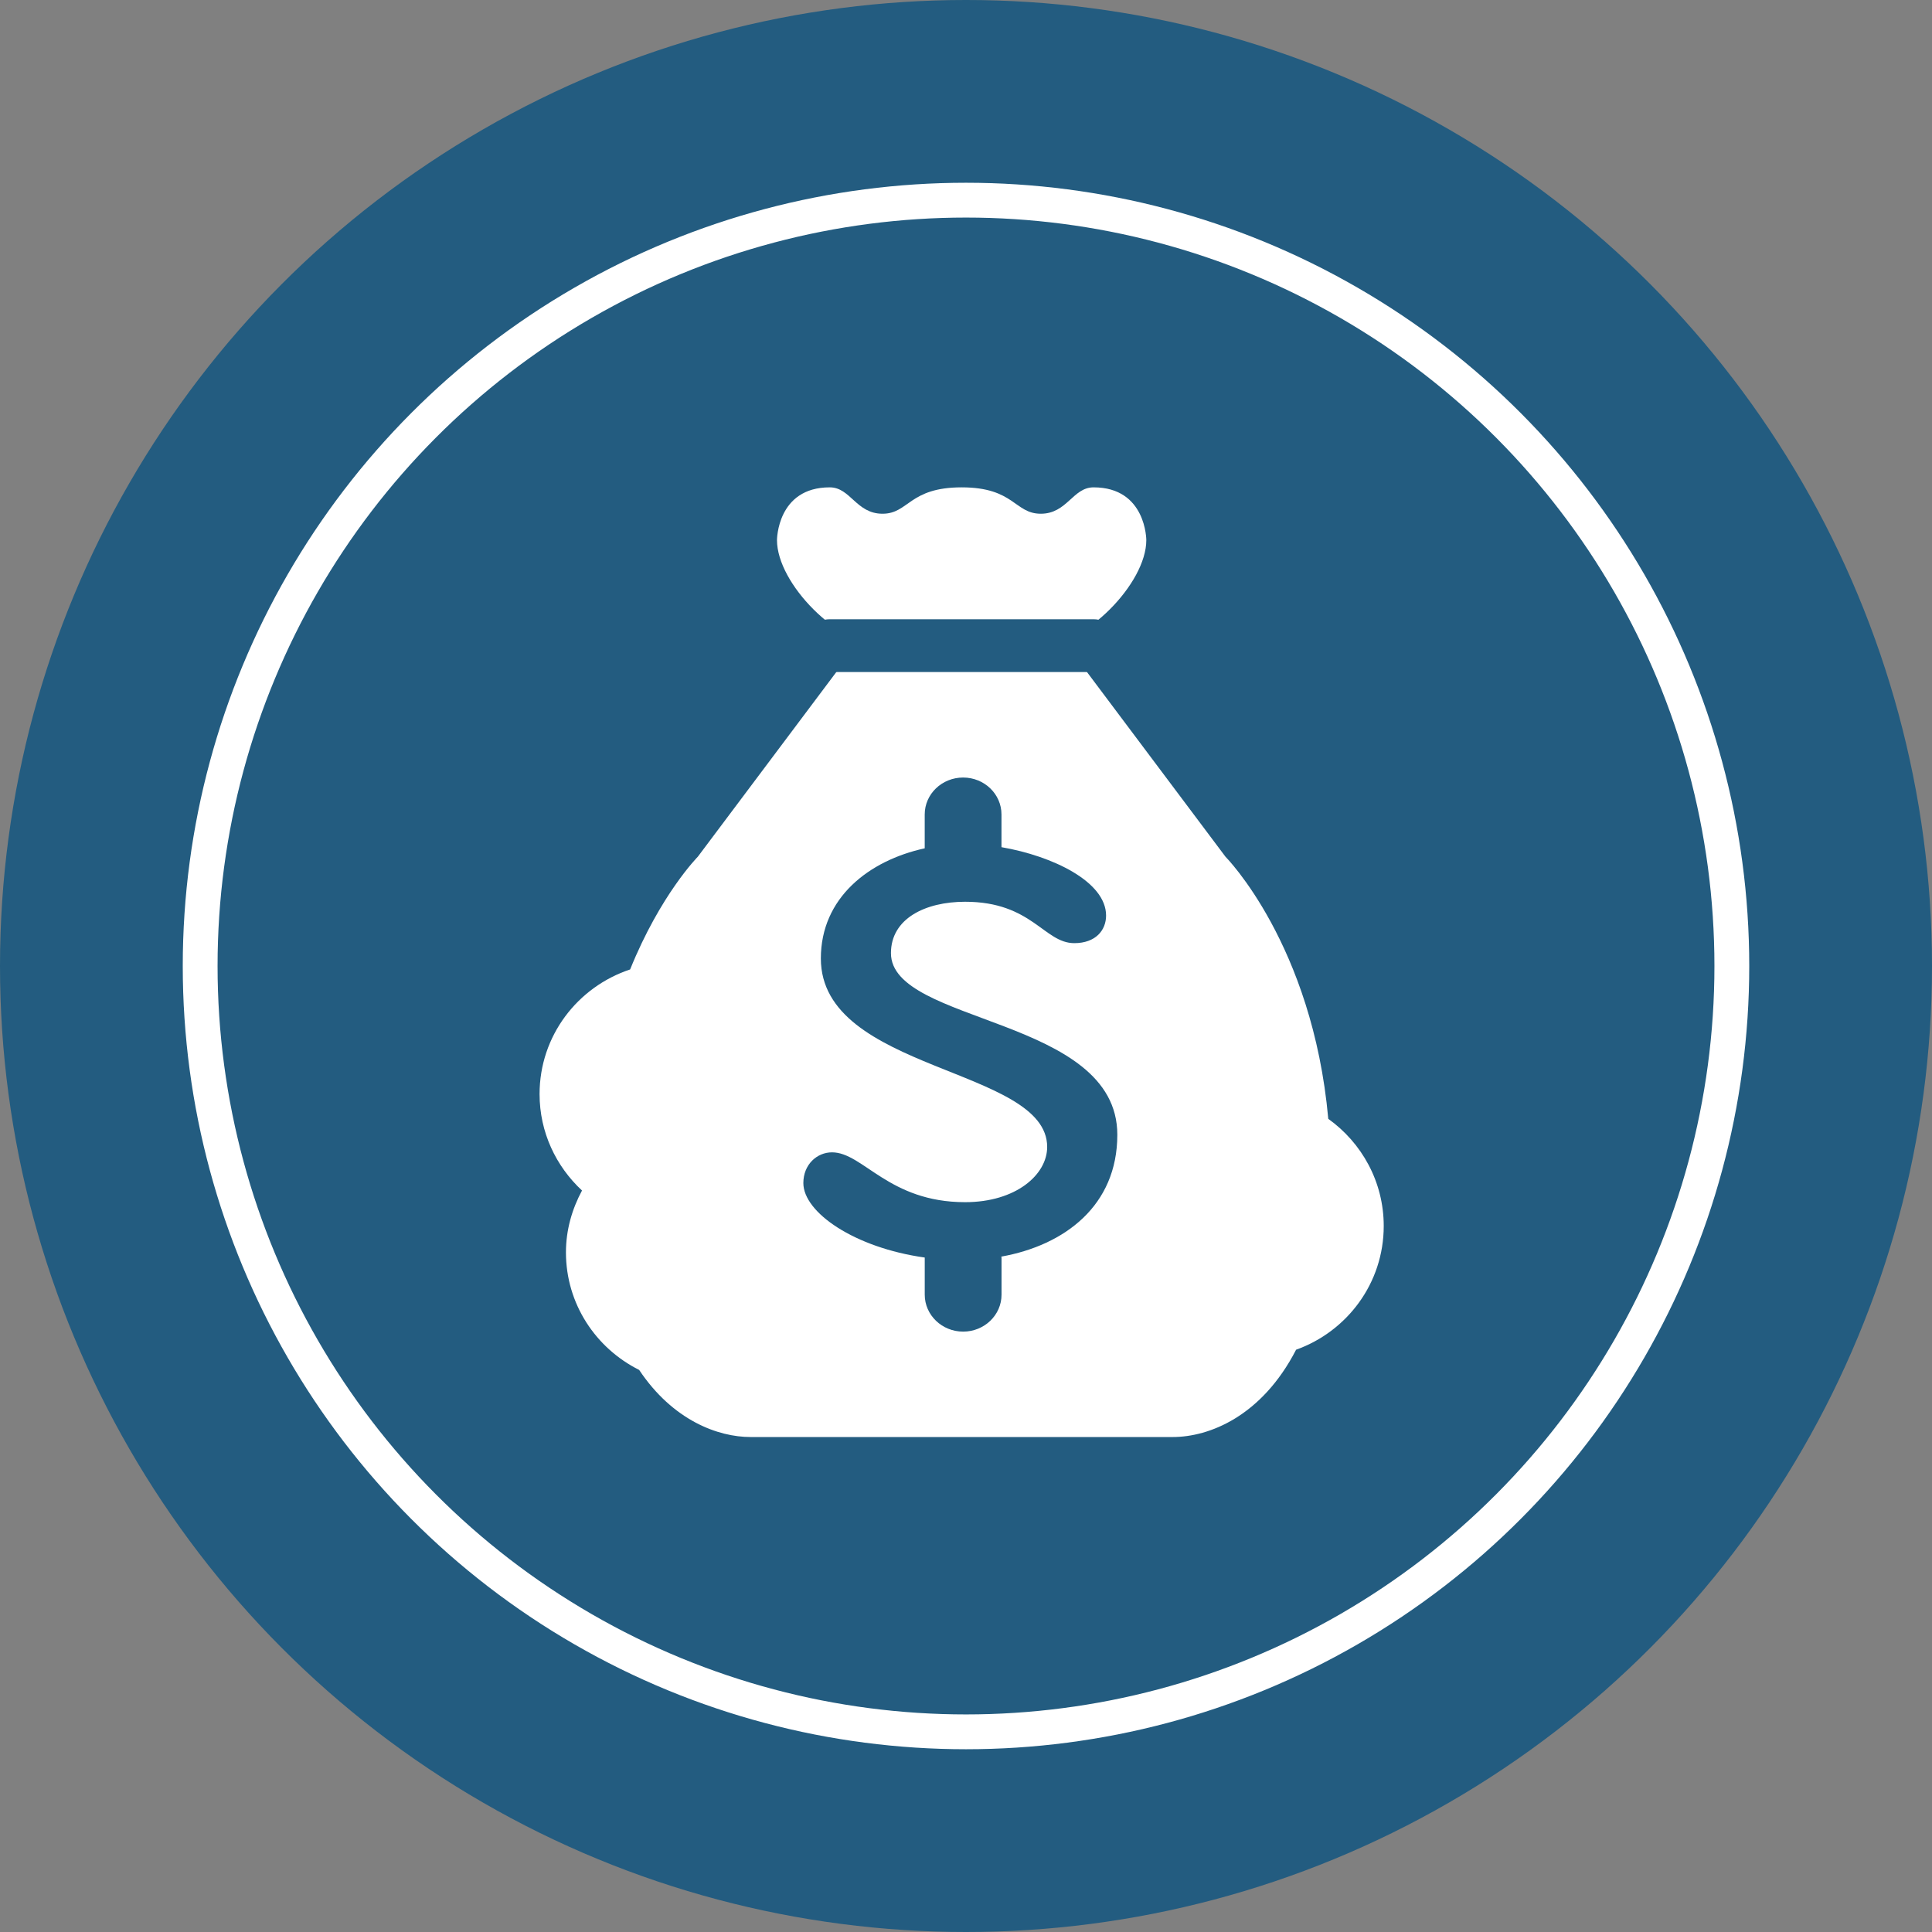 <?xml version="1.0" encoding="UTF-8"?> <svg xmlns="http://www.w3.org/2000/svg" width="222" height="222" viewBox="0 0 222 222" fill="none"><rect x="0" y="0" width="222" height="222" fill="#808080" stroke="none"/> <circle cx="111" cy="111" r="111" fill="#235C80"></circle> <circle cx="111" cy="111" r="88" stroke="white" stroke-width="4"></circle> <path d="M152.628 128.562C150.816 108.501 140.812 98.438 140.812 98.438L122.625 74.188H98.375L80.188 98.438C80.188 98.438 75.886 102.781 72.406 111.396C66.377 113.397 62 119.017 62 125.719C62 130.108 63.895 134.03 66.877 136.798C65.737 138.926 65.031 141.321 65.031 143.906C65.031 149.841 68.475 154.928 73.443 157.414C77.332 163.24 82.528 165.125 86.25 165.125H134.75C138.93 165.125 144.974 162.764 148.93 155.092C154.784 152.997 159 147.453 159 140.875C159 135.789 156.472 131.314 152.628 128.562ZM110.5 74.188C112.167 74.188 113.707 73.709 115.047 72.927C116.39 73.709 117.93 74.188 119.594 74.188C124.617 74.188 131.719 67.082 131.719 62.062C131.719 62.062 131.719 56 125.656 56C123.268 56 122.625 59.031 119.594 59.031C116.562 59.031 116.562 56 110.5 56C104.438 56 104.438 59.031 101.406 59.031C98.375 59.031 97.735 56 95.344 56C89.281 56 89.281 62.062 89.281 62.062C89.281 67.082 96.386 74.188 101.406 74.188C103.07 74.188 104.61 73.709 105.953 72.927C107.296 73.709 108.836 74.188 110.5 74.188Z" fill="white"></path> <path d="M128.688 74.188C128.688 75.861 127.333 77.219 125.656 77.219H95.344C93.671 77.219 92.312 75.861 92.312 74.188C92.312 72.514 93.671 71.156 95.344 71.156H125.656C127.333 71.156 128.688 72.514 128.688 74.188Z" fill="#235C80"></path> <path d="M128.388 130.393C128.388 116.822 102.376 117.707 102.376 109.52C102.376 105.555 106.32 103.618 110.897 103.618C118.591 103.618 119.961 108.374 123.444 108.374C125.908 108.374 127.096 106.88 127.096 105.203C127.096 101.311 120.961 98.365 115.077 97.346V93.588C115.077 91.244 113.107 89.344 110.67 89.344C108.23 89.344 106.256 91.244 106.256 93.588V97.477C99.842 98.88 94.322 103.16 94.322 110.135C94.322 123.166 120.327 122.639 120.327 131.793C120.327 134.967 116.757 138.138 110.897 138.138C102.104 138.138 99.175 132.412 95.605 132.412C93.865 132.412 92.31 133.818 92.31 135.94C92.31 139.314 98.184 143.37 106.262 144.5L106.259 144.531V148.768C106.259 151.108 108.236 153.012 110.673 153.012C113.11 153.012 115.083 151.108 115.083 148.768V144.531C115.083 144.479 115.059 144.44 115.056 144.394C122.325 143.091 128.388 138.538 128.388 130.393V130.393Z" fill="#235C80"></path> </svg> 